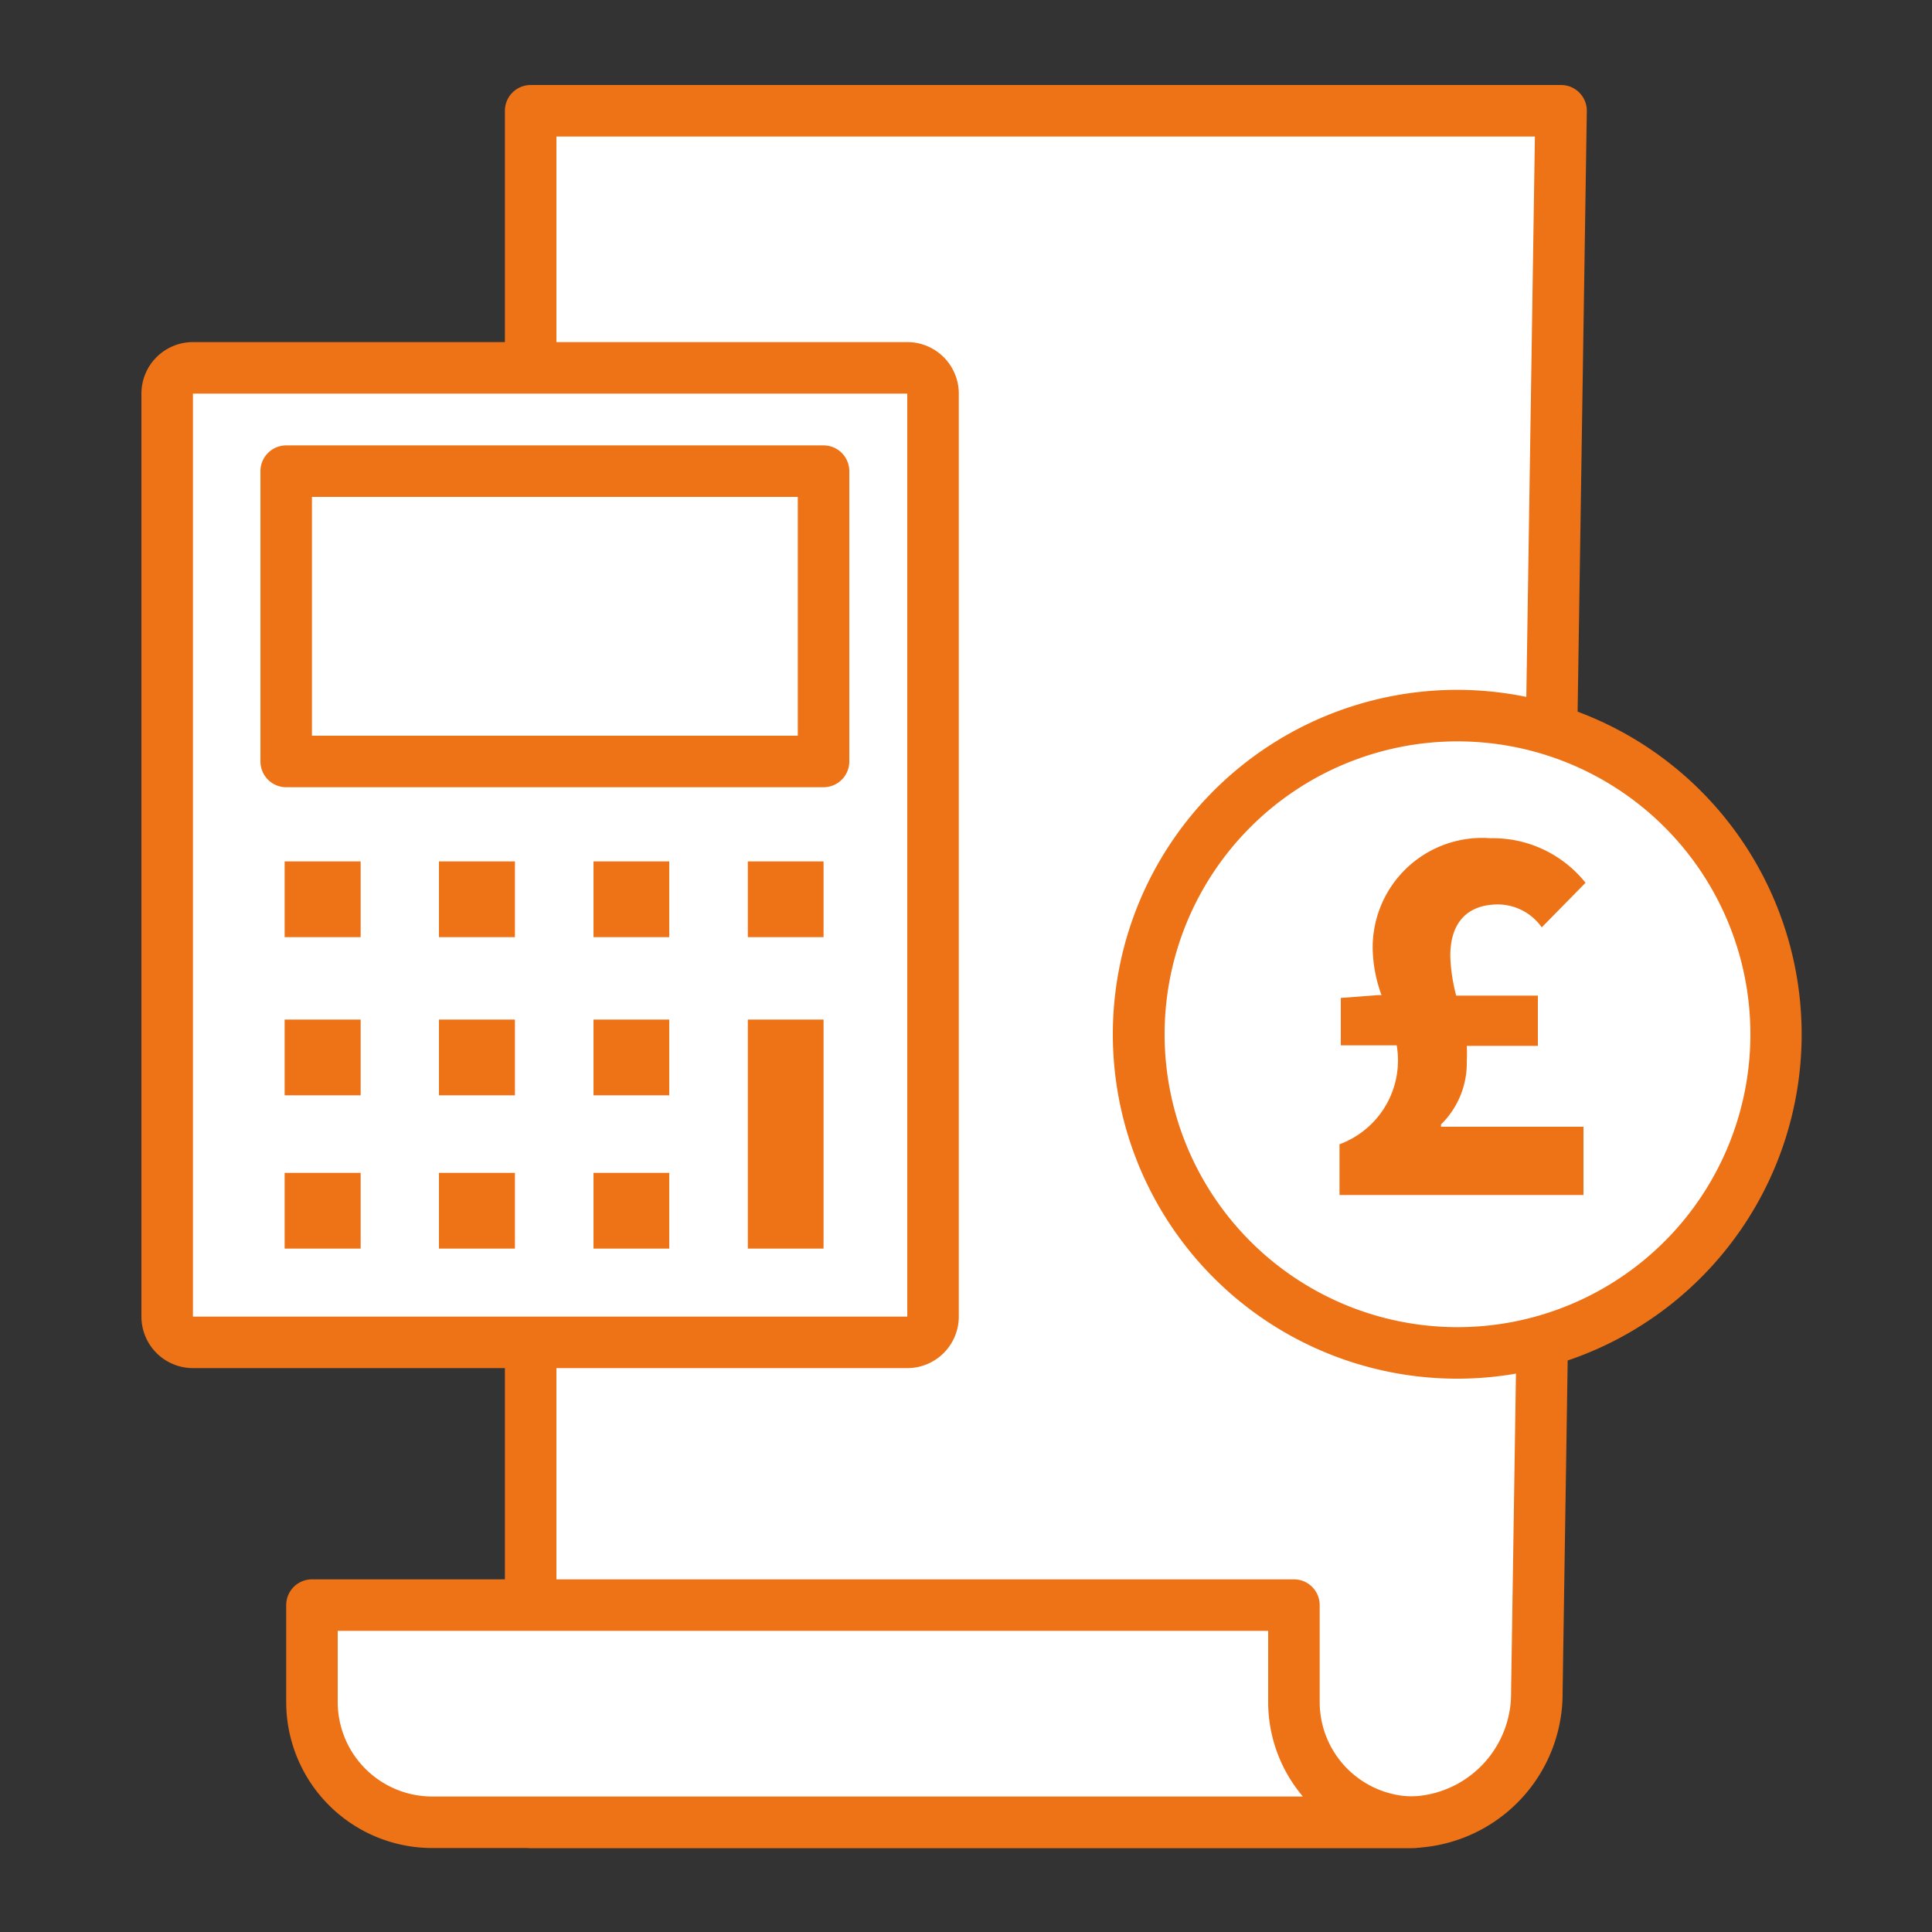 <svg id="Layer_1" data-name="Layer 1" xmlns="http://www.w3.org/2000/svg" viewBox="0 0 75 75"><rect x="0" y="0" width="75" height="75" fill="#333333" stroke="none"/><defs><style>.cls-1{fill:none;}.cls-2,.cls-3{fill:#fff;}.cls-2{stroke:#ee7216;stroke-linecap:round;stroke-linejoin:round;stroke-width:2px;}.cls-4{fill:#ee7216;}.cls-5{fill:#ed7112;}</style></defs><rect class="cls-1" y="-0.36" width="75" height="75"/><path class="cls-2" d="M54.6,70.74h-34V4.3h40l-.94,61.39A5,5,0,0,1,54.6,70.74Z"/><rect class="cls-3" x="6.49" y="14.28" width="29.73" height="37.83" rx="1"/><path class="cls-4" d="M35.22,15.28V51.11H7.49V15.28H35.22m0-2H7.49a2,2,0,0,0-2,2V51.11a2,2,0,0,0,2,2H35.22a2,2,0,0,0,2-2V15.28a2,2,0,0,0-2-2Z"/><rect class="cls-2" x="11.11" y="18.29" width="20.86" height="11.27"/><rect class="cls-5" x="12.05" y="34.44" width="0.95" height="0.95"/><polygon class="cls-4" points="14 33.44 11.05 33.44 11.05 36.38 14 36.38 14 33.44 14 33.44"/><rect class="cls-5" x="18.04" y="34.44" width="0.94" height="0.95"/><polygon class="cls-4" points="19.99 33.44 17.04 33.44 17.04 36.38 19.99 36.38 19.99 33.44 19.99 33.44"/><rect class="cls-5" x="24.04" y="34.44" width="0.94" height="0.95"/><polygon class="cls-4" points="25.98 33.44 23.04 33.44 23.04 36.38 25.98 36.38 25.98 33.44 25.98 33.44"/><rect class="cls-5" x="30.03" y="34.44" width="0.94" height="0.95"/><polygon class="cls-4" points="31.97 33.44 29.03 33.44 29.03 36.38 31.97 36.38 31.97 33.44 31.97 33.44"/><rect class="cls-5" x="12.05" y="40.58" width="0.95" height="0.94"/><polygon class="cls-4" points="14 39.58 11.05 39.58 11.05 42.52 14 42.52 14 39.58 14 39.58"/><rect class="cls-5" x="18.04" y="40.58" width="0.94" height="0.94"/><polygon class="cls-4" points="19.99 39.58 17.04 39.58 17.04 42.52 19.99 42.52 19.99 39.58 19.99 39.58"/><rect class="cls-5" x="24.04" y="40.58" width="0.94" height="0.94"/><polygon class="cls-4" points="25.98 39.58 23.04 39.58 23.04 42.52 25.98 42.52 25.98 39.58 25.98 39.58"/><rect class="cls-5" x="12.05" y="46.53" width="0.95" height="0.94"/><polygon class="cls-4" points="14 45.53 11.05 45.53 11.05 48.47 14 48.47 14 45.53 14 45.53"/><rect class="cls-5" x="18.04" y="46.53" width="0.94" height="0.94"/><polygon class="cls-4" points="19.99 45.53 17.04 45.53 17.04 48.47 19.99 48.47 19.99 45.53 19.99 45.53"/><rect class="cls-5" x="24.04" y="46.53" width="0.94" height="0.94"/><polygon class="cls-4" points="25.98 45.53 23.04 45.53 23.04 48.47 25.98 48.47 25.98 45.53 25.98 45.53"/><rect class="cls-5" x="30.03" y="40.58" width="0.94" height="6.9"/><polygon class="cls-4" points="31.97 39.58 29.03 39.58 29.03 40.9 29.03 42.52 29.03 48.47 31.97 48.47 31.97 42.52 31.97 40.9 31.97 39.58 31.97 39.58"/><path class="cls-2" d="M54.9,70.74a4.67,4.67,0,0,1-4.67-4.67V62.31H12.11v3.76a4.67,4.67,0,0,0,4.67,4.67H54.9"/><circle class="cls-3" cx="56.58" cy="40.15" r="12.37"/><path class="cls-4" d="M56.58,28.78A11.37,11.37,0,1,1,45.21,40.15,11.37,11.37,0,0,1,56.58,28.78m0-2A13.37,13.37,0,1,0,69.94,40.15,13.38,13.38,0,0,0,56.58,26.78Z"/><path class="cls-4" d="M52,44.42a3.47,3.47,0,0,0,2.22-3.84H52.05V38.74l1.45-.11h.13a5.53,5.53,0,0,1-.34-1.71,4.25,4.25,0,0,1,4.57-4.38,4.6,4.6,0,0,1,3.69,1.73L59.85,36a2.09,2.09,0,0,0-1.69-.89c-1.14,0-1.86.64-1.86,2a6.75,6.75,0,0,0,.23,1.54H59.7v1.95H56.94a5.47,5.47,0,0,1,0,.59,3.33,3.33,0,0,1-1,2.46v.09h5.53v2.65H52Z"/></svg>